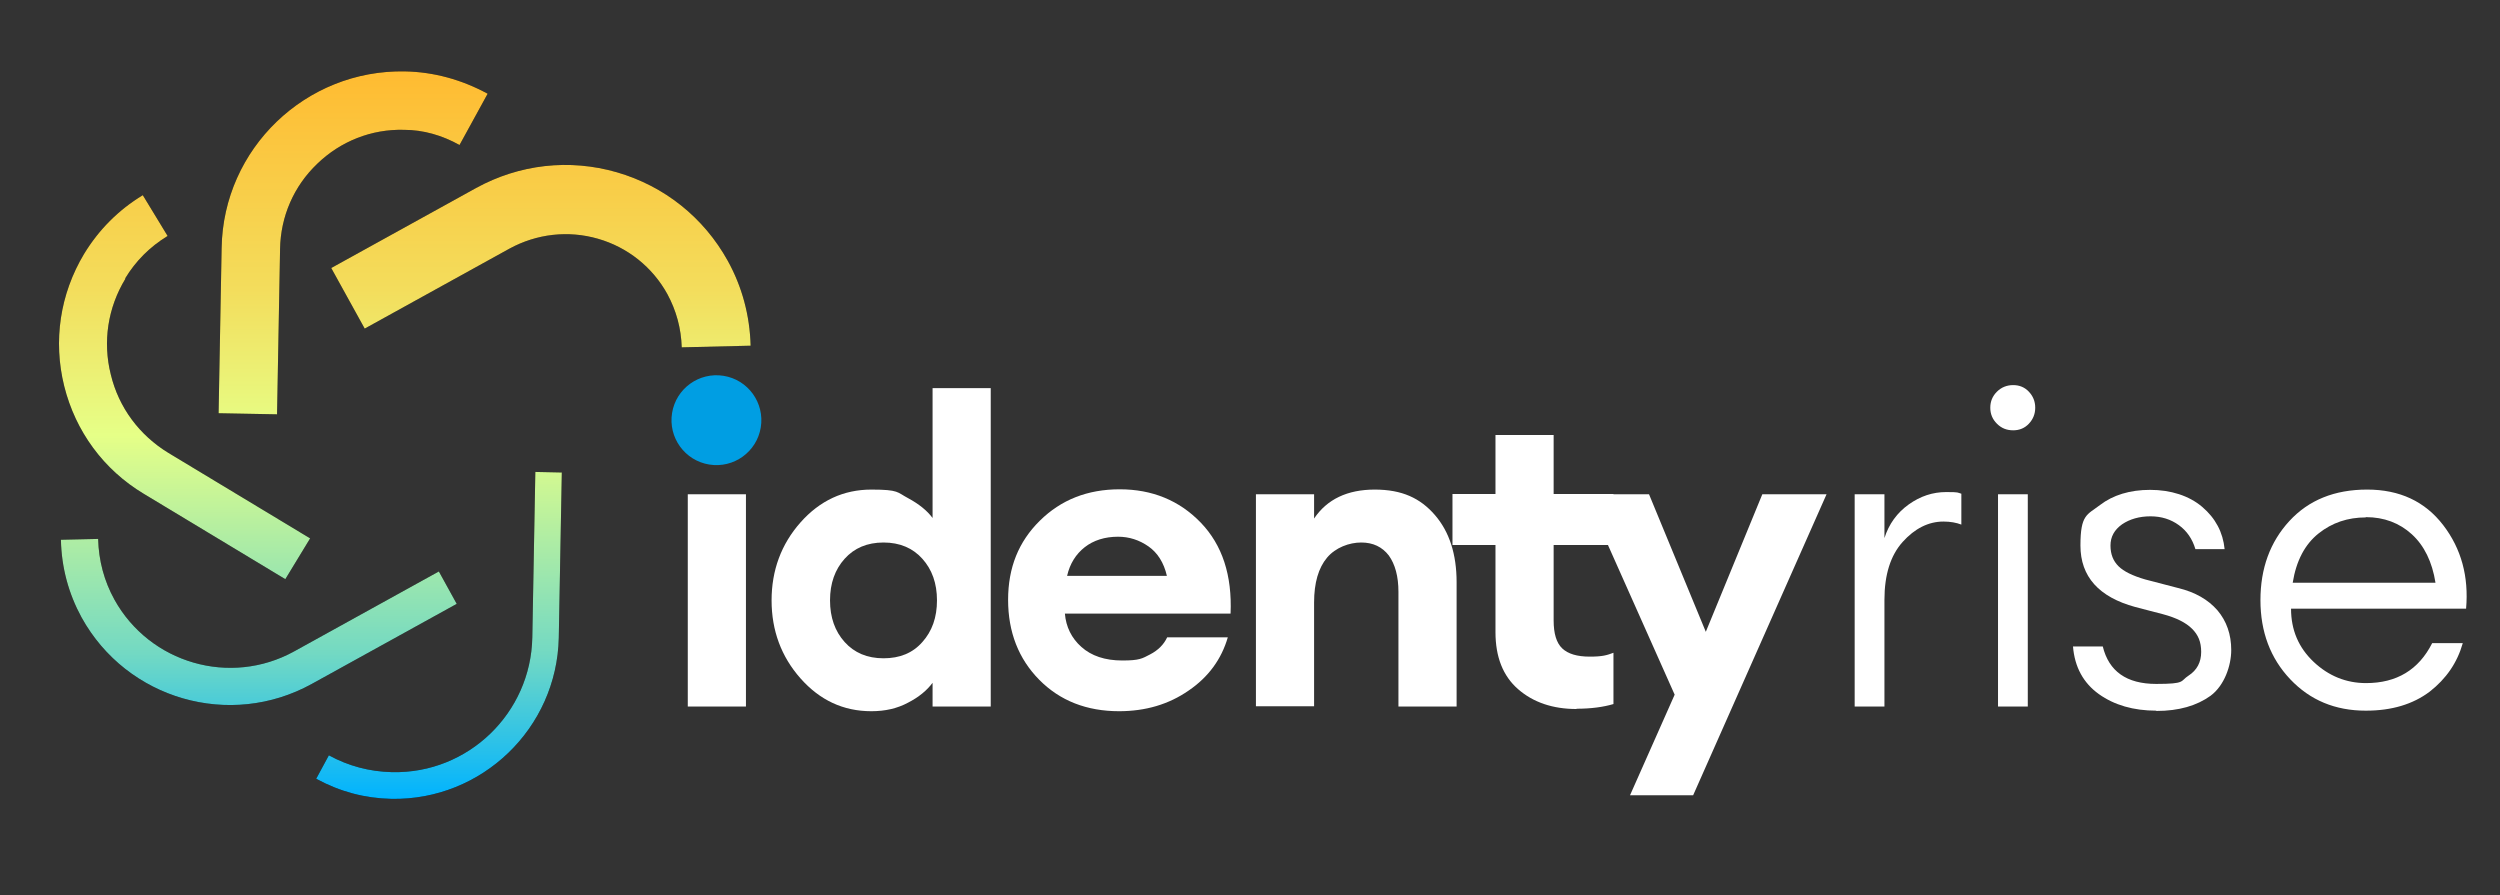 <?xml version="1.0" encoding="UTF-8"?>
<svg id="Ebene_1" xmlns="http://www.w3.org/2000/svg" version="1.1" xmlns:xlink="http://www.w3.org/1999/xlink" viewBox="0 0 906.9 324.8">
  <rect x="0" y="0" width="906.9" height="324.8" fill="#333333" stroke="none"/>
  <!-- Generator: Adobe Illustrator 29.7.1, SVG Export Plug-In . SVG Version: 2.1.1 Build 8)  -->
  <defs>
    <style>
      .st0 {
        fill: url(#Unbenannter_Verlauf_3);
      }

      .st1 {
        fill: #fff;
      }

      .st2 {
        fill: #009ee3;
      }

      .st3 {
        fill: url(#Unbenannter_Verlauf_5);
      }

      .st4 {
        fill: url(#Unbenannter_Verlauf_4);
      }

      .st5 {
        fill: url(#Unbenannter_Verlauf);
      }

      .st6 {
        fill: url(#Unbenannter_Verlauf_2);
      }
    </style>
    <linearGradient id="Unbenannter_Verlauf" data-name="Unbenannter Verlauf" x1="-495.8" y1="397.8" x2="-231.9" y2="397.8" gradientTransform="translate(491.7 -206.1) rotate(-90) scale(1 -1)" gradientUnits="userSpaceOnUse">
      <stop offset="0" stop-color="#00b3ff"/>
      <stop offset=".2" stop-color="#73d9c3"/>
      <stop offset=".5" stop-color="#e6ff87"/>
      <stop offset=".7" stop-color="#f3dd5c"/>
      <stop offset="1" stop-color="#ffbb31"/>
    </linearGradient>
    <linearGradient id="Unbenannter_Verlauf_2" data-name="Unbenannter Verlauf 2" x1="-495.8" y1="295.4" x2="-231.9" y2="295.4" gradientTransform="translate(491.7 -206.1) rotate(-90) scale(1 -1)" gradientUnits="userSpaceOnUse">
      <stop offset="0" stop-color="#00b3ff"/>
      <stop offset=".2" stop-color="#73d9c3"/>
      <stop offset=".5" stop-color="#e6ff87"/>
      <stop offset=".7" stop-color="#f3dd5c"/>
      <stop offset="1" stop-color="#ffbb31"/>
    </linearGradient>
    <linearGradient id="Unbenannter_Verlauf_3" data-name="Unbenannter Verlauf 3" x1="-495.8" y1="424.7" x2="-231.9" y2="424.7" gradientTransform="translate(491.7 -206.1) rotate(-90) scale(1 -1)" gradientUnits="userSpaceOnUse">
      <stop offset="0" stop-color="#00b3ff"/>
      <stop offset=".2" stop-color="#73d9c3"/>
      <stop offset=".5" stop-color="#e6ff87"/>
      <stop offset=".7" stop-color="#f3dd5c"/>
      <stop offset="1" stop-color="#ffbb31"/>
    </linearGradient>
    <linearGradient id="Unbenannter_Verlauf_4" data-name="Unbenannter Verlauf 4" x1="-495.8" y1="363.6" x2="-231.9" y2="363.6" gradientTransform="translate(491.7 -206.1) rotate(-90) scale(1 -1)" gradientUnits="userSpaceOnUse">
      <stop offset="0" stop-color="#00b3ff"/>
      <stop offset=".2" stop-color="#73d9c3"/>
      <stop offset=".5" stop-color="#e6ff87"/>
      <stop offset=".7" stop-color="#f3dd5c"/>
      <stop offset="1" stop-color="#ffbb31"/>
    </linearGradient>
    <linearGradient id="Unbenannter_Verlauf_5" data-name="Unbenannter Verlauf 5" x1="-495.9" y1="332.4" x2="-232" y2="332.4" gradientTransform="translate(491.7 -206.1) rotate(-90) scale(1 -1)" gradientUnits="userSpaceOnUse">
      <stop offset="0" stop-color="#00b3ff"/>
      <stop offset=".2" stop-color="#73d9c3"/>
      <stop offset=".5" stop-color="#e6ff87"/>
      <stop offset=".7" stop-color="#f3dd5c"/>
      <stop offset="1" stop-color="#ffbb31"/>
    </linearGradient>
  </defs>
  <g id="Ebene_6">
    <g>
      <path class="st1" d="M260,166.6c-3.6,0-6.7-1.3-9.4-3.9-2.7-2.6-4-5.8-4-9.5s1.3-6.9,4-9.5,5.8-3.9,9.4-3.9,7,1.3,9.6,3.9c2.6,2.6,3.9,5.8,3.9,9.5s-1.3,6.9-3.9,9.5-5.8,3.9-9.6,3.9h0ZM249.5,256.3v-77h21.1v77h-21.1Z"/>
      <path class="st1" d="M316.1,258c-10.2,0-18.7-4-25.7-11.9s-10.5-17.4-10.5-28.3,3.5-20.4,10.5-28.3c7-7.9,15.6-11.9,25.7-11.9s9.3,1,13.3,3.1c3.9,2.1,6.9,4.5,8.9,7.2v-47.1h21.1v115.5h-21.1v-8.6c-2.1,2.8-5,5.2-8.9,7.2-3.9,2.1-8.3,3.1-13.3,3.1ZM306.4,232.9c3.5,3.9,8.2,5.9,14.1,5.9s10.6-1.9,14.1-5.9c3.5-3.9,5.3-8.9,5.3-15.1s-1.8-11.2-5.3-15.1c-3.5-3.9-8.2-5.9-14.1-5.9s-10.6,2-14.1,5.9-5.3,8.9-5.3,15.1,1.8,11.2,5.3,15.1Z"/>
      <path class="st1" d="M406,258c-11.8,0-21.5-3.8-29-11.4-7.5-7.6-11.3-17.3-11.3-29s3.8-21.1,11.5-28.7c7.7-7.6,17.3-11.4,29-11.4s21.6,4,29.4,12.1,11.4,19.1,10.8,33h-60.1c.4,4.8,2.4,8.9,6,12.1,3.6,3.2,8.5,4.9,14.8,4.9s7.2-.7,10.1-2.2,5-3.6,6.2-6.2h22c-2.3,7.9-7,14.4-14.2,19.3-7.2,5-15.6,7.5-25.3,7.5h.1ZM405.6,194.7c-4.8,0-8.9,1.3-12.1,3.8s-5.4,6-6.4,10.4h36.2c-1.1-4.8-3.4-8.4-6.7-10.7s-7-3.5-11-3.5Z"/>
      <path class="st1" d="M455.6,256.3v-77h21.1v8.8c4.7-7,12.1-10.5,22-10.5s16.5,3.1,21.8,9.2c5.3,6.1,7.9,14.3,7.9,24.4v45.1h-21.1v-41.6c0-5.6-1.2-10-3.5-13.2-2.4-3.1-5.7-4.7-10-4.7s-9.3,1.8-12.4,5.5-4.7,9.1-4.7,16.3v37.6h-21.1Z"/>
      <path class="st1" d="M571.9,257.2c-8.6,0-15.7-2.4-21.2-7.2s-8.2-11.7-8.2-20.7v-31.6h-15.6v-18.5h15.6v-21.4h21.1v21.4h21.7v18.5h-21.7v27.4c0,4.7,1,8.1,3.1,10.1s5.4,3,10,3,6.2-.5,8.6-1.4v18.6c-3.7,1.1-8.2,1.7-13.4,1.7h0Z"/>
      <path class="st1" d="M614.3,288.5h-23l16.2-36.5-32.4-72.7h23.1l20.6,49.9,20.5-49.9h23.3l-48.4,109.2h.1Z"/>
      <path class="st1" d="M672.8,256.3v-77h10.8v15.9c1.6-5.1,4.6-9.2,8.8-12.2s8.7-4.5,13.6-4.5,4,.2,5.5.6v11.2c-1.8-.7-4-1.1-6.5-1.1-5.4,0-10.4,2.5-14.8,7.4-4.4,4.9-6.6,11.9-6.6,21v38.7h-10.8Z"/>
      <path class="st1" d="M730.3,156.1c-2.4,0-4.3-.8-5.9-2.4s-2.4-3.5-2.4-5.8.8-4.2,2.4-5.8c1.6-1.6,3.6-2.4,5.9-2.4s4.2.8,5.7,2.4c1.5,1.6,2.3,3.5,2.3,5.8s-.8,4.2-2.3,5.8-3.4,2.4-5.7,2.4ZM724.8,256.3v-77h10.8v77h-10.8Z"/>
      <path class="st1" d="M782.2,257.8c-8.2,0-15.2-2-20.8-6s-8.8-9.8-9.4-17.3h10.8c2.2,9,8.6,13.6,19.4,13.6s8.6-1,11.7-3,4.6-4.9,4.6-8.6-1.1-6.2-3.3-8.4-5.7-4-10.6-5.3l-10-2.6c-13.2-3.6-19.9-11-19.9-22.3s2.4-11.1,7.1-14.7c4.7-3.6,10.8-5.5,18.2-5.5s14.1,2.1,18.9,6.2c4.8,4.1,7.5,9.2,8.1,15.3h-10.6c-1.1-3.7-3.1-6.6-6-8.7-2.9-2.1-6.3-3.2-10.3-3.2s-7.5,1-10.3,2.9c-2.8,2-4.2,4.5-4.2,7.7s1,5.6,2.9,7.5,5.2,3.5,9.7,4.8l11.9,3.1c6.2,1.5,10.9,4.2,14.3,8.1,3.3,3.9,5,8.7,5,14.4s-2.5,12.9-7.5,16.6c-5,3.6-11.5,5.5-19.6,5.5h-.1Z"/>
      <path class="st1" d="M858.2,257.8c-11.1,0-20.2-3.8-27.4-11.4-7.2-7.6-10.8-17.2-10.8-28.7s3.5-21.1,10.5-28.7c7-7.6,16.4-11.4,28.2-11.4s21,4.3,27.6,12.9c6.6,8.6,9.3,18.7,8.3,30.3h-63.5c0,7.7,2.7,14.1,8.2,19.3,5.4,5.1,11.8,7.7,19,7.7,11.1,0,19.1-4.8,24-14.5h11.1c-2,7.1-6,12.9-12,17.6-6.1,4.6-13.8,6.9-23.1,6.9h0ZM858.2,187.7c-6.5,0-12.2,1.9-17.1,5.8-4.9,3.9-8.1,9.8-9.4,17.9h51.8c-1.2-7.6-4.1-13.5-8.6-17.6s-10.1-6.2-16.6-6.2h-.1Z"/>
    </g>
  </g>
  <g id="Ebene_2_Kopie_Kopie">
    <circle class="st2" cx="259.9" cy="152.5" r="16.3" transform="translate(67.8 384.6) rotate(-80.8)"/>
    <g>
      <g>
        <path d="M165.7,219.1l-6.5-11.8-52.5,29c-23.2,12.8-52.4,4.3-65.2-18.8-3.7-6.7-5.7-14.1-5.9-22l-13.5.3c.2,10.1,2.8,19.6,7.5,28.2,16.4,29.7,53.8,40.5,83.5,24.1l52.5-29h.1Z"/>
        <path d="M120.2,97.3l12.1,21.9,52.5-29c9.9-5.4,21.3-6.7,32.1-3.6s19.8,10.3,25.2,20.1c3.2,5.9,5,12.4,5.2,19.3l25-.6c-.3-11-3.1-21.4-8.3-30.8-8.7-15.7-23-27.1-40.2-32.1-17.3-5-35.4-2.9-51.1,5.7l-52.5,29h0Z"/>
        <path d="M45.4,101c3.8-6.3,9-11.5,15.4-15.4l-9-14.8c-8.9,5.4-16,12.6-21.3,21.3-8.7,14.5-11.3,31.5-7.2,48,4.1,16.4,14.3,30.3,28.8,39l51.4,31,9-14.8-51.4-31c-10.5-6.4-18-16.4-20.9-28.4-3-11.9-1.1-24.3,5.3-34.8h0Z"/>
        <path d="M80.4,89.9l-1.1,60,21.2.4,1.1-60c.2-11.8,5-22.8,13.5-30.9,8.5-8.2,19.7-12.6,31.4-12.3,7.1,0,13.9,2,20.2,5.5l10.2-18.6c-9.4-5.1-19.5-7.9-30-8.1-36-.7-65.9,28-66.5,64h0Z"/>
        <path d="M142.1,280.1c-8-.2-15.7-2.2-22.8-6.1l-4.6,8.5c8.6,4.7,17.7,7.1,27.3,7.3,32.8.6,60-25.6,60.7-58.4l1.1-60-9.6-.2-1.1,60c-.5,27.5-23.3,49.5-50.8,48.9h-.2,0Z"/>
      </g>
      <g>
        <path class="st5" d="M165.7,219.1l-6.5-11.8-52.5,29c-23.2,12.8-52.4,4.3-65.2-18.8-3.7-6.7-5.7-14.1-5.9-22l-13.5.3c.2,10.1,2.8,19.6,7.5,28.2,16.4,29.7,53.8,40.5,83.5,24.1l52.5-29h.1Z"/>
        <path class="st6" d="M120.2,97.3l12.1,21.9,52.5-29c9.9-5.4,21.3-6.7,32.1-3.6s19.8,10.3,25.2,20.1c3.2,5.9,5,12.4,5.2,19.3l25-.6c-.3-11-3.1-21.4-8.3-30.8-8.7-15.7-23-27.1-40.2-32.1-17.3-5-35.4-2.9-51.1,5.7l-52.5,29h0Z"/>
        <path class="st0" d="M45.4,101c3.8-6.3,9-11.5,15.4-15.4l-9-14.8c-8.9,5.4-16,12.6-21.3,21.3-8.7,14.5-11.3,31.5-7.2,48,4.1,16.4,14.3,30.3,28.8,39l51.4,31,9-14.8-51.4-31c-10.5-6.4-18-16.4-20.9-28.4-3-11.9-1.1-24.3,5.3-34.8h0Z"/>
        <path class="st4" d="M80.4,89.9l-1.1,60,21.2.4,1.1-60c.2-11.8,5-22.8,13.5-30.9,8.5-8.2,19.7-12.6,31.4-12.3,7.1,0,13.9,2,20.2,5.5l10.2-18.6c-9.4-5.1-19.5-7.9-30-8.1-36-.7-65.9,28-66.5,64h0Z"/>
        <path class="st3" d="M142.1,280.1c-8-.2-15.7-2.2-22.8-6.1l-4.6,8.5c8.6,4.7,17.7,7.1,27.3,7.3,32.8.6,60-25.6,60.7-58.4l1.1-60-9.6-.2-1.1,60c-.5,27.5-23.3,49.5-50.8,48.9h-.2,0Z"/>
      </g>
    </g>
  </g>
</svg>